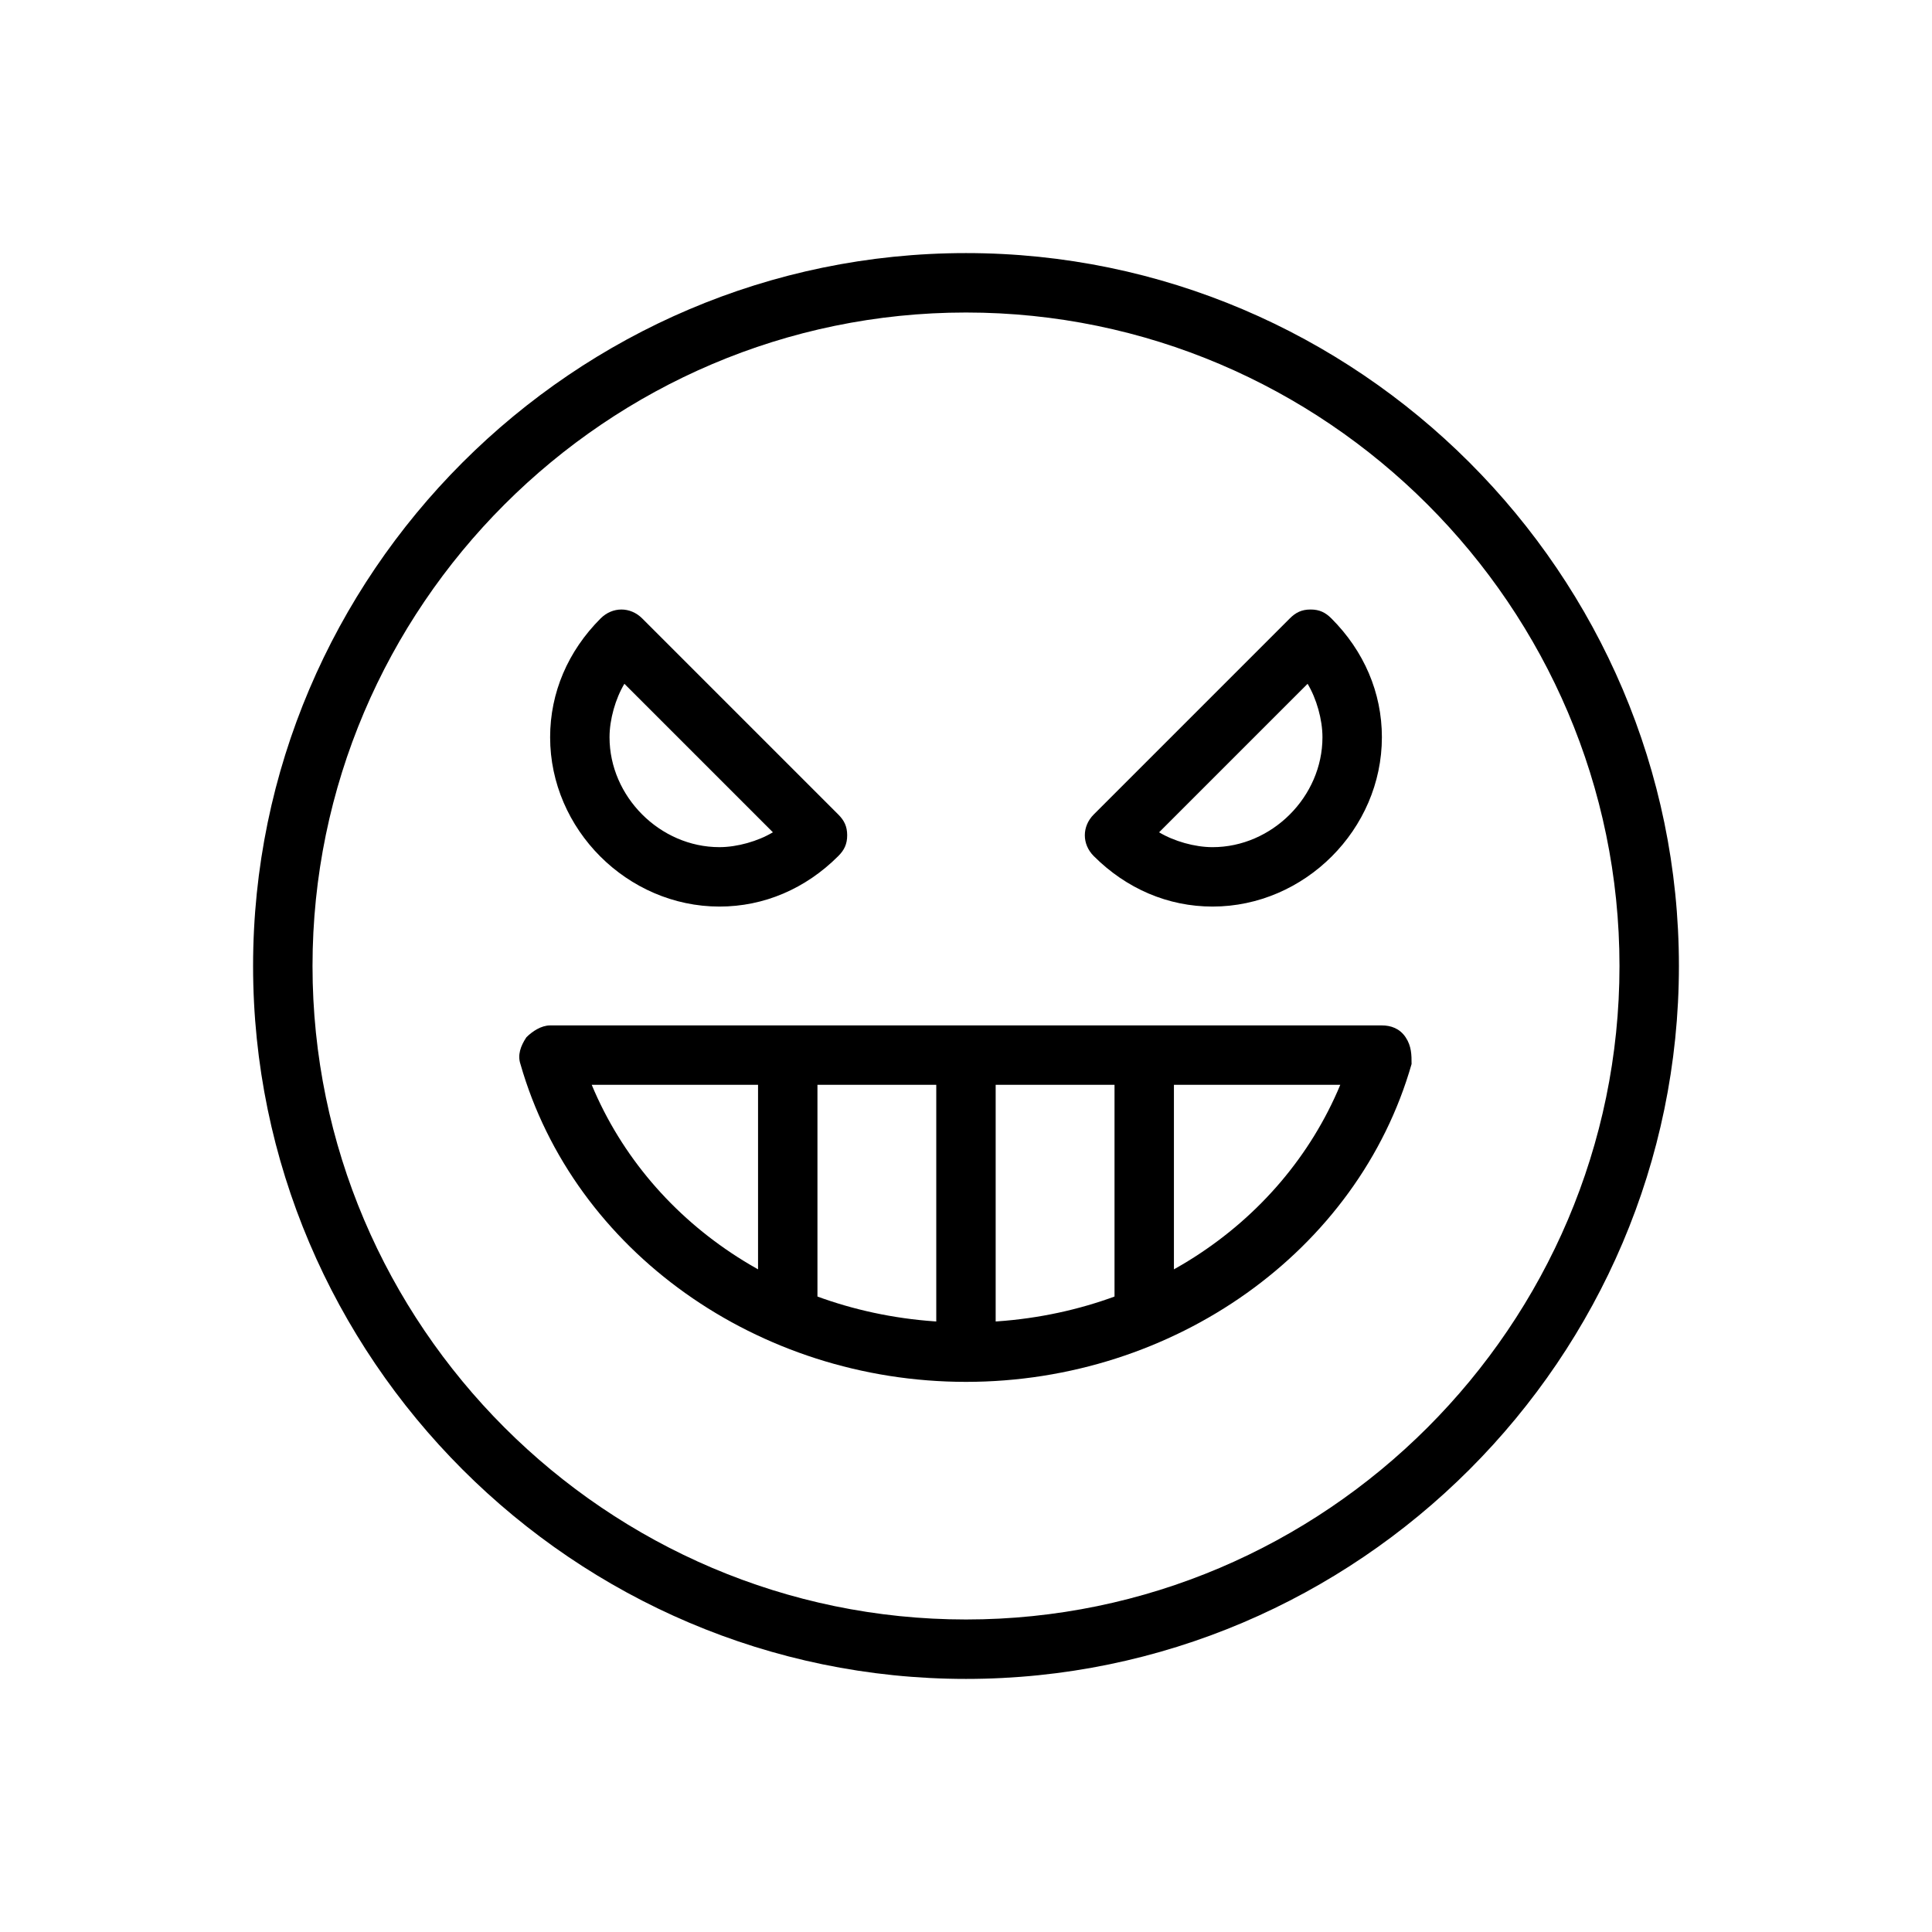 <?xml version="1.0" encoding="UTF-8"?>
<!-- Uploaded to: SVG Repo, www.svgrepo.com, Generator: SVG Repo Mixer Tools -->
<svg fill="#000000" width="800px" height="800px" version="1.1" viewBox="144 144 512 512" xmlns="http://www.w3.org/2000/svg">
 <g>
  <path d="m400 588.93c-103.91 0-188.93-85.016-188.93-188.93 0-103.91 85.016-188.93 188.93-188.93 103.91 0 188.93 85.02 188.93 188.93-0.004 103.91-85.02 188.93-188.93 188.93zm0-362.11c-95.25 0-173.18 77.934-173.18 173.18s77.934 173.18 173.18 173.18 173.18-77.934 173.18-173.18-77.934-173.18-173.18-173.18z"/>
  <path d="m465.34 384.25c-11.809 0-22.828-4.723-31.488-13.383-3.148-3.148-3.148-7.871 0-11.02l51.957-51.957c1.574-1.574 3.148-2.363 5.512-2.363 2.363 0 3.938 0.789 5.512 2.363 8.66 8.66 13.383 19.68 13.383 31.488-0.004 24.406-20.473 44.871-44.875 44.871zm-14.168-19.68c3.938 2.363 9.445 3.938 14.168 3.938 15.742 0 29.125-13.383 29.125-29.125 0-4.723-1.574-10.234-3.938-14.168z"/>
  <path d="m400 510.21c-55.105 0-103.91-34.637-118.08-84.23-0.789-2.363 0-4.723 1.574-7.086 1.574-1.574 3.938-3.148 6.297-3.148h220.42c2.363 0 4.723 0.789 6.297 3.148 1.574 2.363 1.574 4.723 1.574 7.086-14.168 49.594-62.977 84.23-118.08 84.23zm-99.188-78.719c15.742 37.785 54.316 62.977 99.188 62.977s83.445-25.191 99.188-62.977z"/>
  <path d="m392.12 423.61h15.742v78.719h-15.742z"/>
  <path d="m439.36 423.61h15.742v70.848h-15.742z"/>
  <path d="m344.89 423.61h15.742v70.848h-15.742z"/>
  <path d="m334.66 384.25c-24.402 0-44.871-20.469-44.871-44.871 0-11.809 4.723-22.828 13.383-31.488 3.148-3.148 7.871-3.148 11.02 0l51.957 51.957c1.574 1.574 2.363 3.148 2.363 5.512s-0.789 3.938-2.363 5.512c-8.66 8.656-19.68 13.379-31.488 13.379zm-25.191-59.039c-2.363 3.938-3.938 9.445-3.938 14.168 0 15.742 13.383 29.125 29.125 29.125 4.723 0 10.234-1.574 14.168-3.938z"/>
 </g>
</svg>